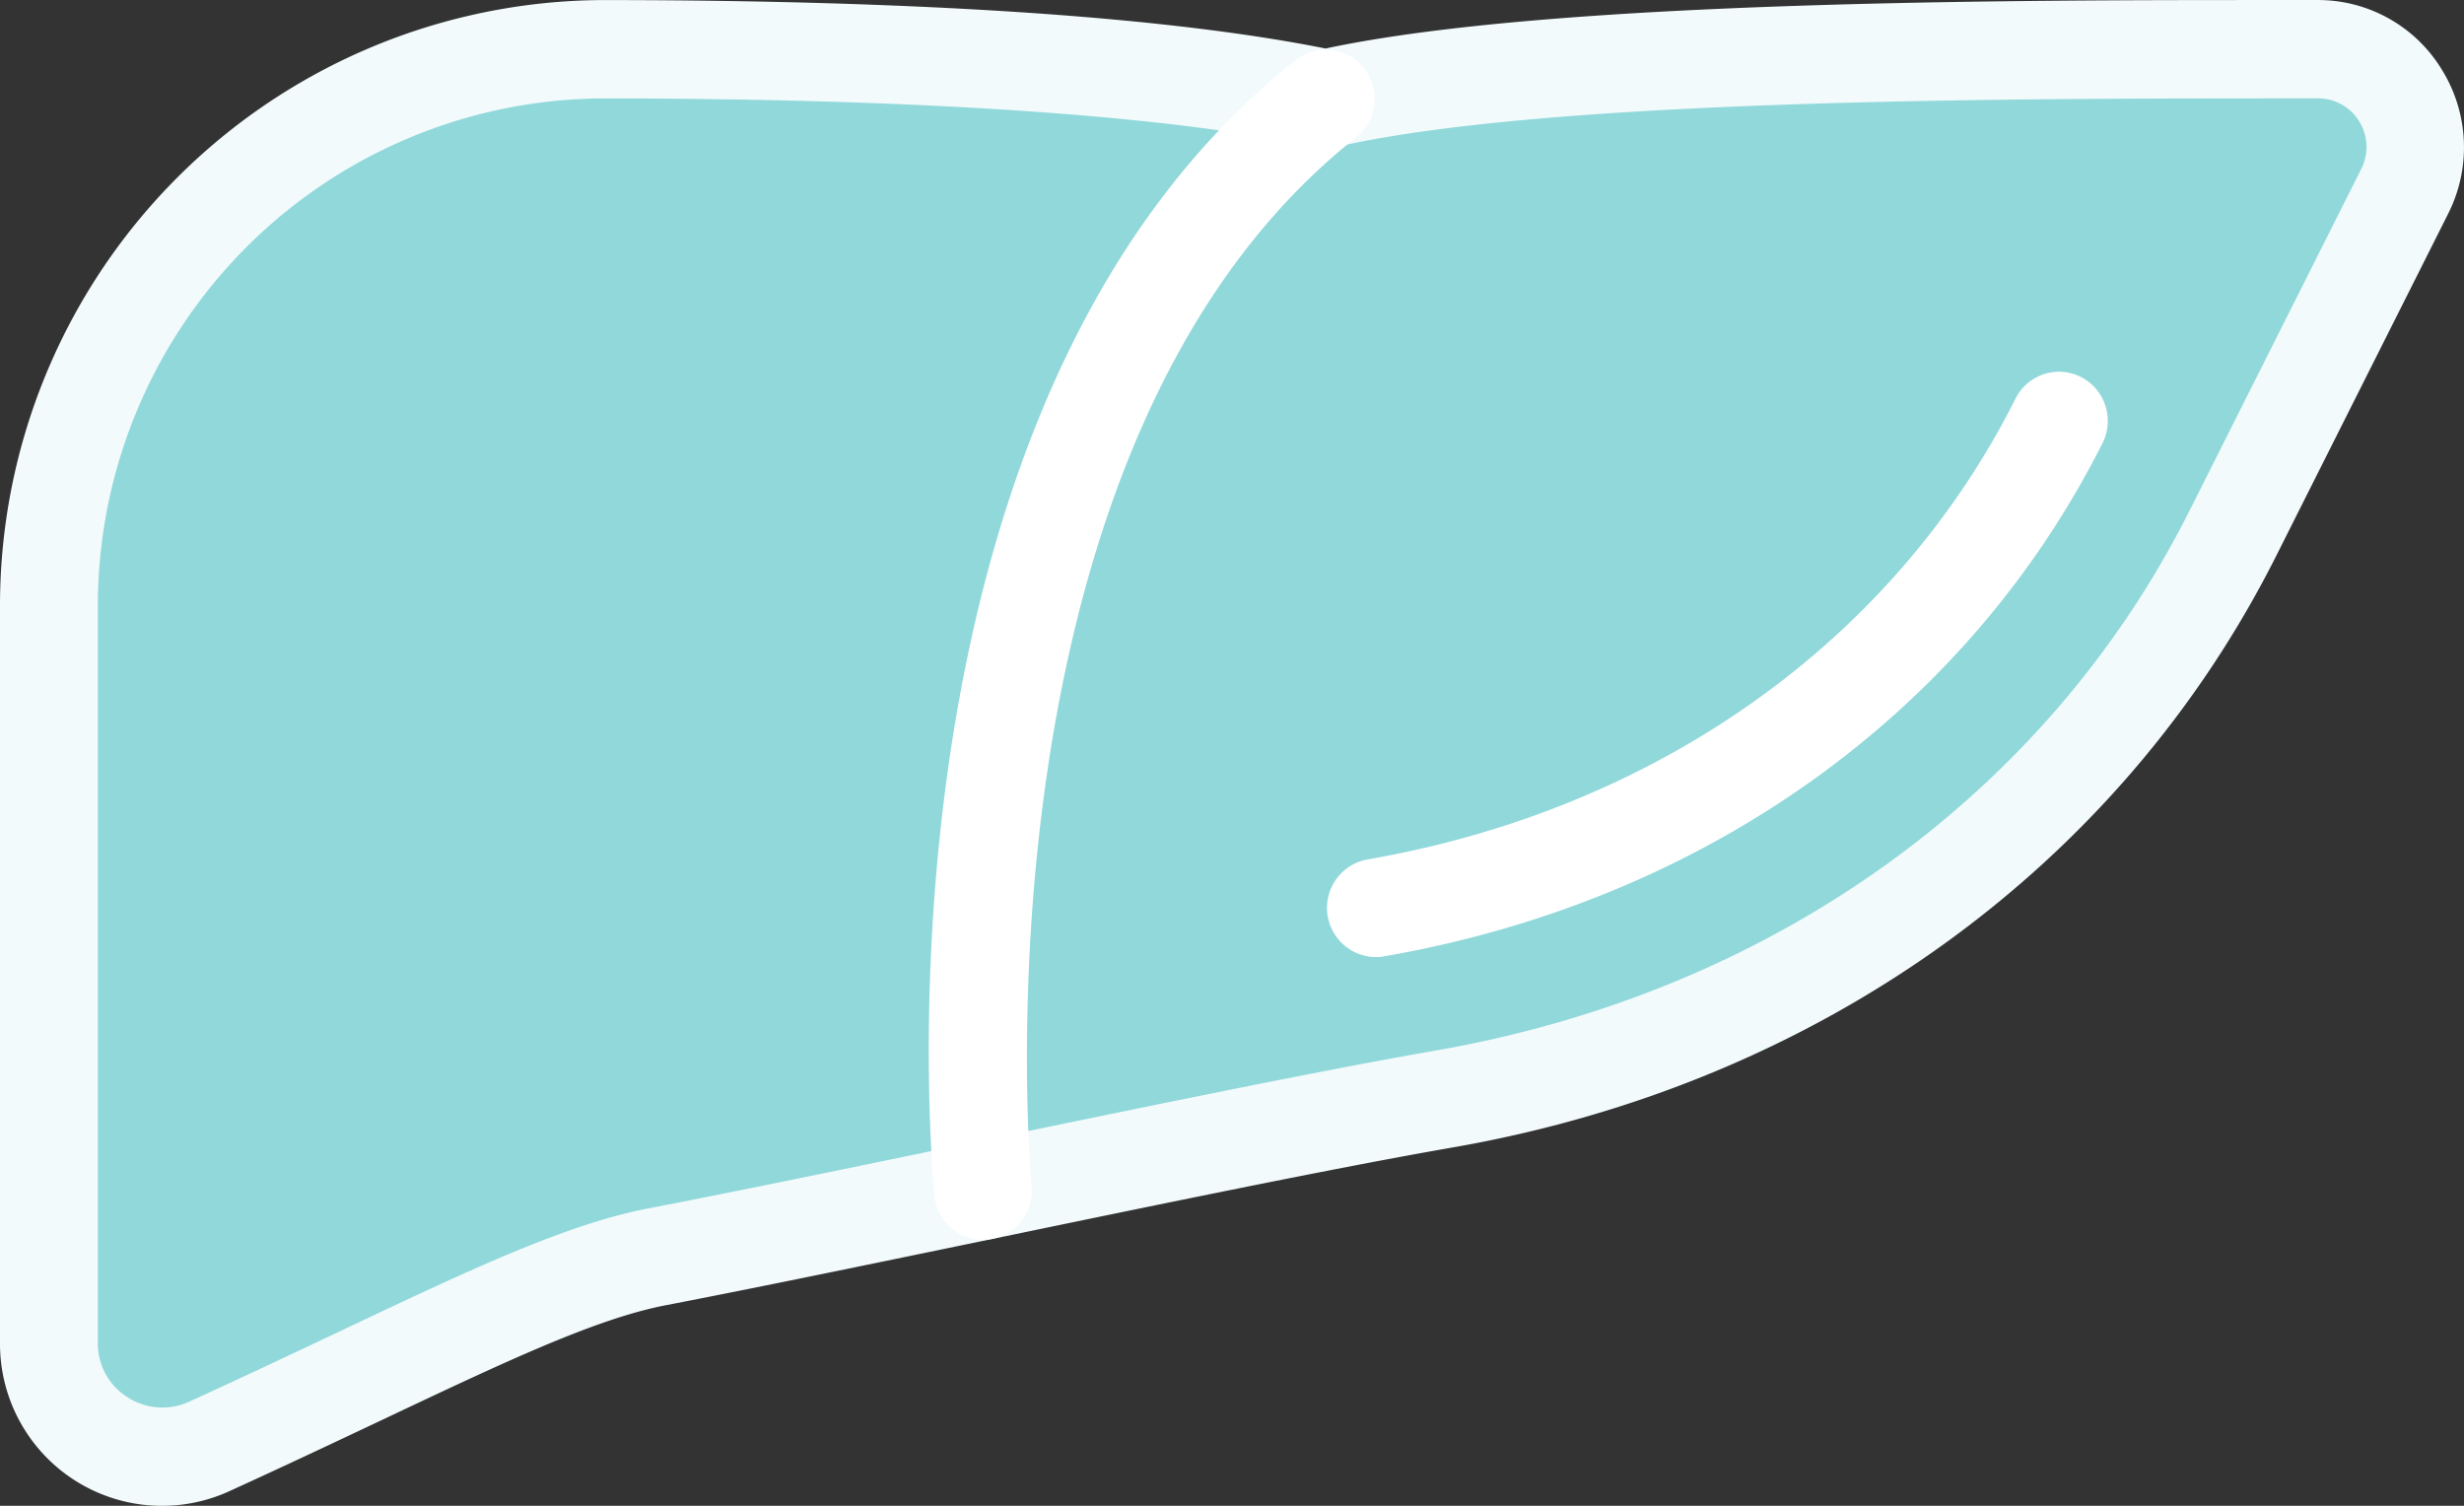 <svg xmlns="http://www.w3.org/2000/svg" width="81.818" height="50" viewBox="0 0 81.818 50">
  <rect x="0" y="0" width="81.818" height="50" fill="#333333" stroke="none"/>
  <g id="hero__nav05" transform="translate(-739.347 -526.343)">
    <g id="グループ_376" data-name="グループ 376" transform="translate(739.347 526.343)">
      <g id="グループ_374" data-name="グループ 374">
        <path id="パス_71" data-name="パス 71" d="M816.489,528.144c-8.161,0-25.294-.1-32.932,1.646-6.918-1.452-17.945-1.646-24.022-1.646a18.461,18.461,0,0,0-18.388,18.534V571.1a3.766,3.766,0,0,0,5.335,3.433c6.979-3.182,11.443-5.635,14.881-6.3,7.164-1.377,19.552-4.1,26.111-5.236,11.2-1.948,21.058-8.567,26.2-18.788l5.7-11.342A3.256,3.256,0,0,0,816.489,528.144Z" transform="translate(-739.527 -526.51)" fill="#91d8db"/>
        <path id="パス_72" data-name="パス 72" d="M816.309,526.344h-1.232c-8.478,0-24.125-.013-31.714,1.61-6.623-1.328-16.678-1.609-24.008-1.609a20.111,20.111,0,0,0-20.008,20.167v24.423a5.38,5.38,0,0,0,7.621,4.921c1.829-.835,3.487-1.618,5-2.333,4.167-1.971,7.178-3.4,9.519-3.846,2.954-.568,6.795-1.364,10.75-2.182,5.652-1.172,11.5-2.382,15.333-3.048,12.176-2.117,22.151-9.283,27.366-19.659l5.7-11.342a4.892,4.892,0,0,0-.194-4.77A4.81,4.81,0,0,0,816.309,526.344Zm-29.016,36.491h0Zm30.453-30.868-5.7,11.342c-4.748,9.447-13.87,15.977-25.026,17.917-3.885.676-9.757,1.892-15.434,3.067-3.939.816-7.763,1.608-10.7,2.173-2.741.527-5.908,2.025-10.289,4.1-1.5.709-3.142,1.487-4.956,2.314a2.13,2.13,0,0,1-2.076-.152,2.1,2.1,0,0,1-.969-1.794V546.511a16.854,16.854,0,0,1,16.768-16.9c7.3,0,17.345.279,23.69,1.611a1.575,1.575,0,0,0,.689-.006c7.094-1.618,22.857-1.6,31.341-1.606h1.234a1.59,1.59,0,0,1,1.373.773A1.612,1.612,0,0,1,817.746,531.967Z" transform="translate(-739.347 -526.343)" fill="#f2fafb"/>
      </g>
      <g id="グループ_375" data-name="グループ 375" transform="translate(30.843 1.647)">
        <path id="パス_73" data-name="パス 73" d="M785.8,528.506c-14.369,11.366-12.1,36.627-12,37.7a1.624,1.624,0,0,0,1.61,1.474,1.372,1.372,0,0,0,.159-.008,1.628,1.628,0,0,0,1.455-1.784c-.023-.244-2.214-24.537,10.772-34.809a1.642,1.642,0,0,0,.275-2.293A1.611,1.611,0,0,0,785.8,528.506Z" transform="translate(-773.615 -528.158)" fill="#fff"/>
      </g>
    </g>
    <g id="グループ_377" data-name="グループ 377" transform="translate(783.41 538.686)">
      <path id="パス_74" data-name="パス 74" d="M813.343,540.125a1.614,1.614,0,0,0-2.178.718c-4.048,8.053-11.89,13.631-21.517,15.3a1.634,1.634,0,0,0,.274,3.242,1.529,1.529,0,0,0,.277-.024c10.645-1.85,19.341-8.063,23.857-17.046A1.639,1.639,0,0,0,813.343,540.125Z" transform="translate(-788.303 -539.948)" fill="#fff"/>
    </g>
  </g>
</svg>
